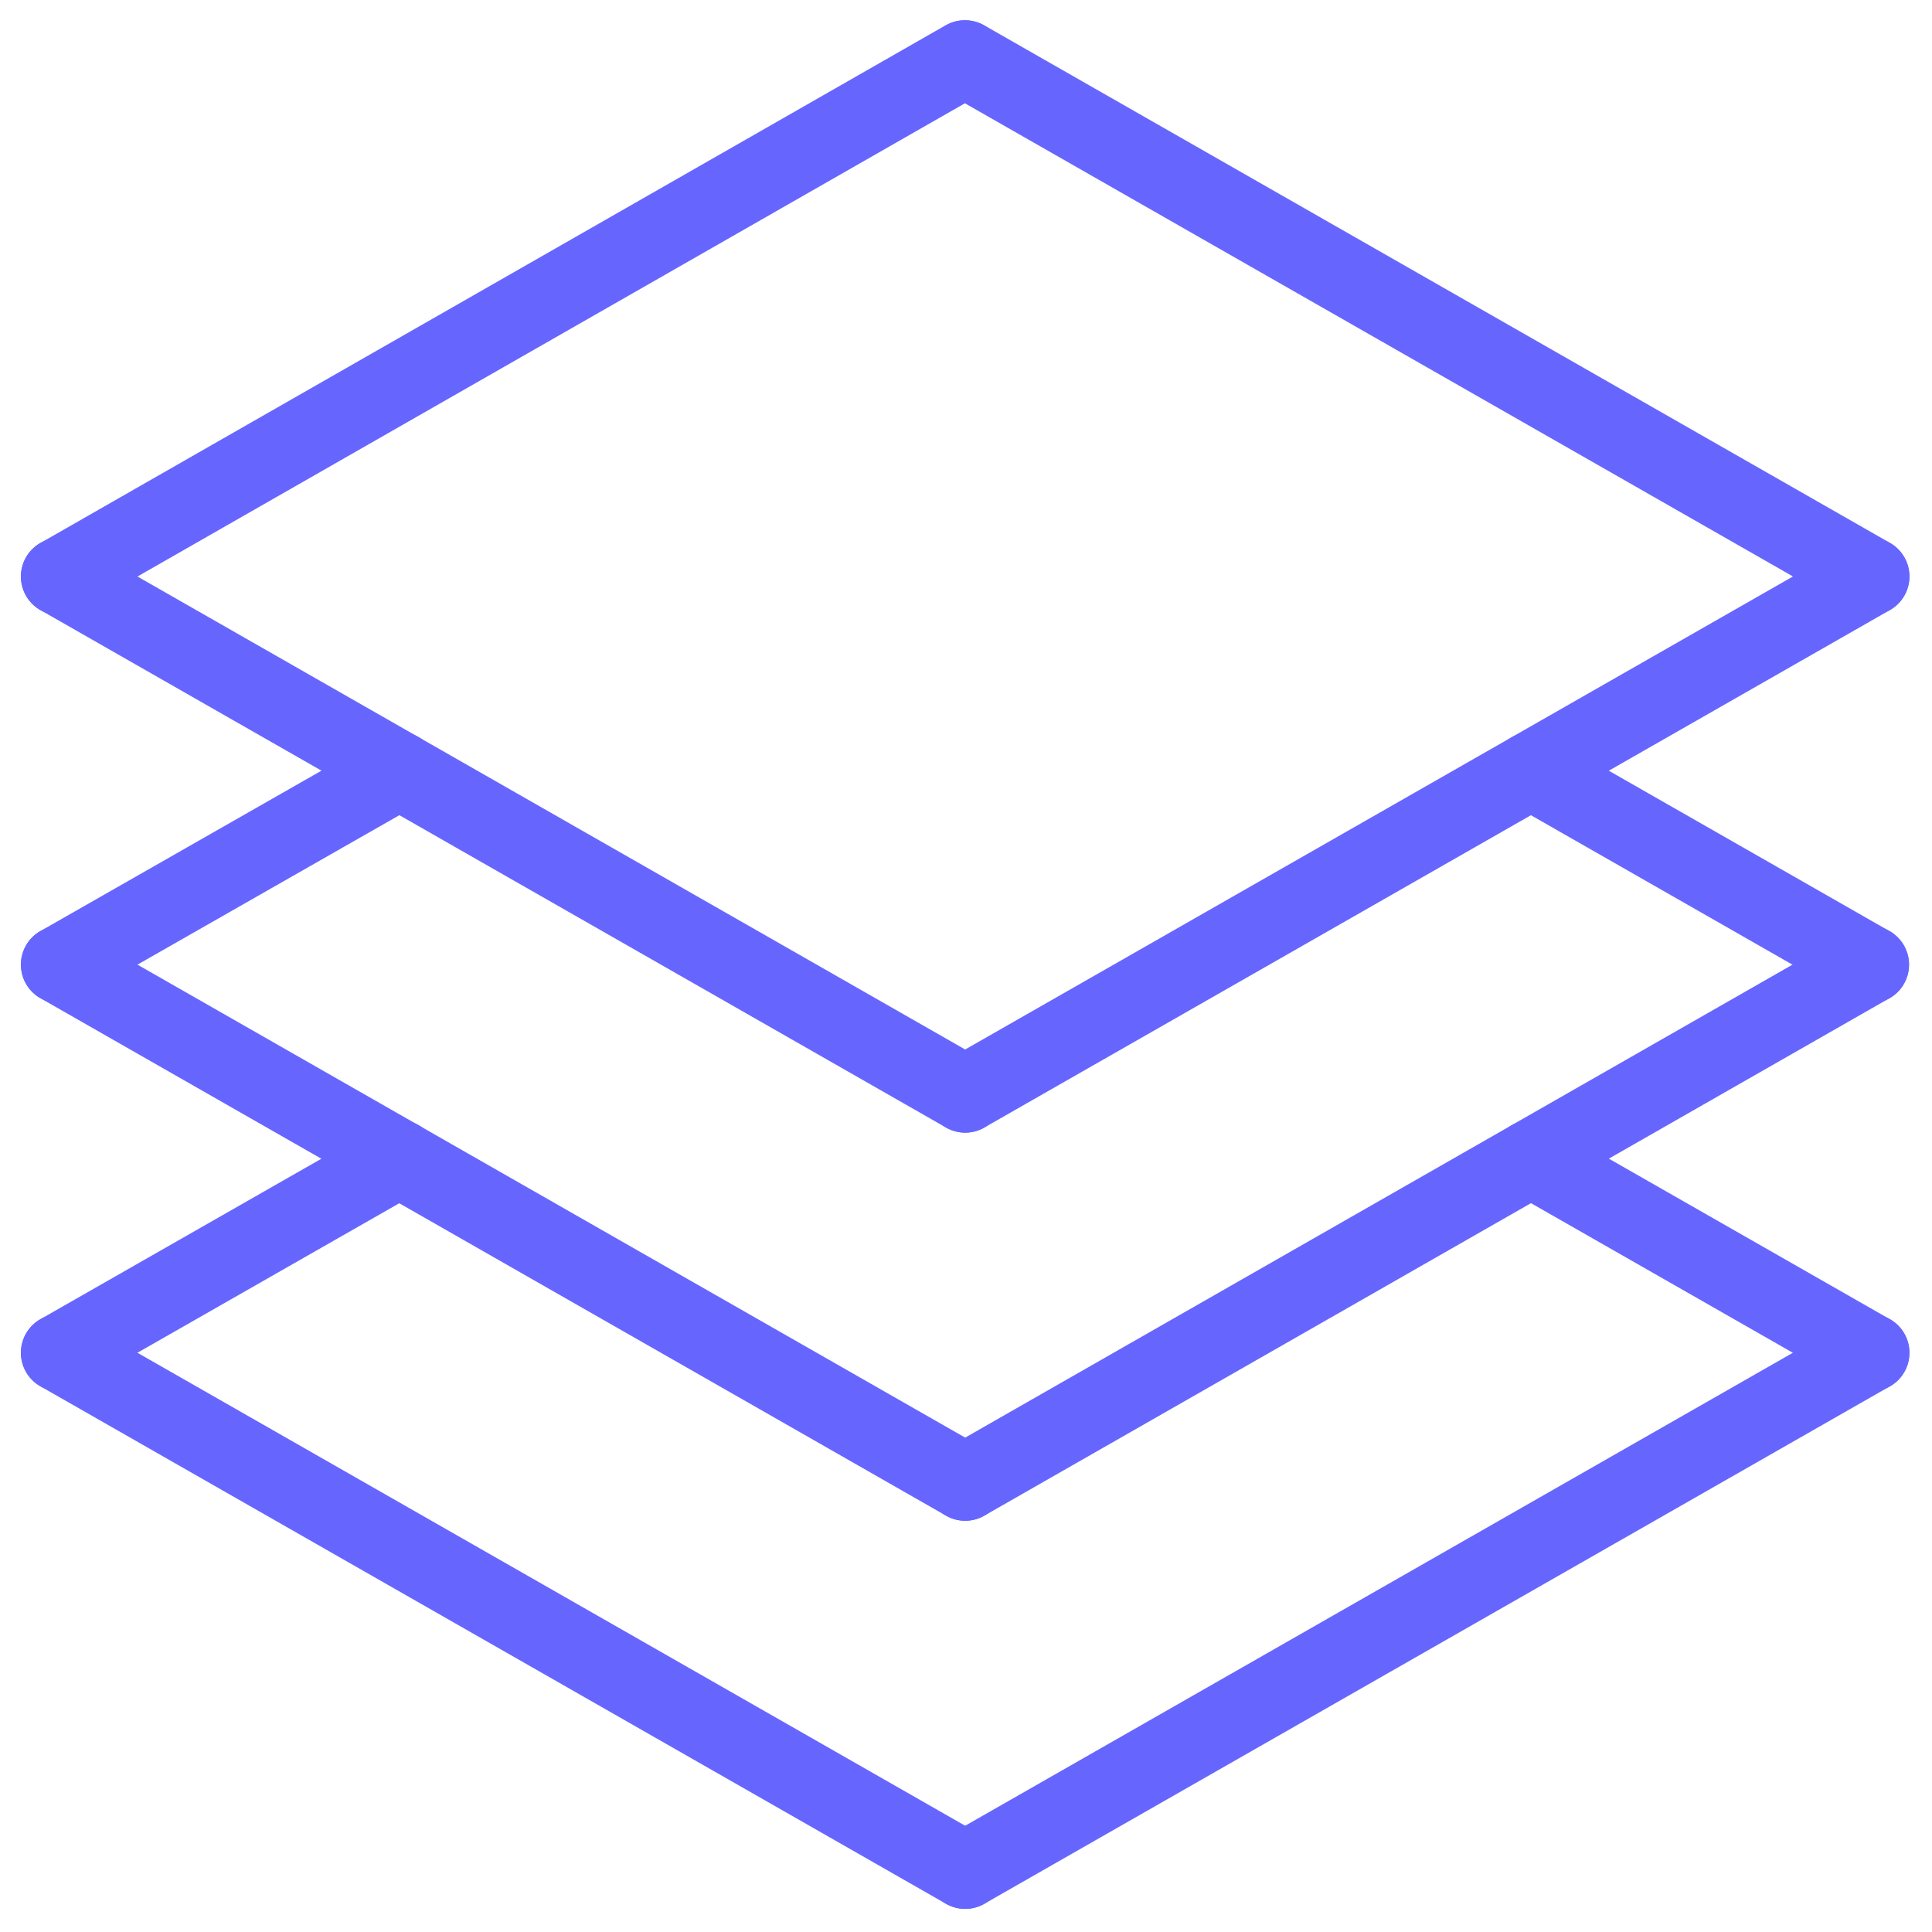 <svg width="28" height="28" viewBox="0 0 28 28" fill="none" xmlns="http://www.w3.org/2000/svg">
<path d="M0.863 8.356L13.982 0.853" stroke="#6666FF" stroke-width="1.12" stroke-linecap="round" stroke-linejoin="round"/>
<path d="M0.863 8.355L13.988 15.855" stroke="#6666FF" stroke-width="1.12" stroke-linecap="round" stroke-linejoin="round"/>
<path d="M0.863 19.605L13.988 27.105" stroke="#6666FF" stroke-width="1.12" stroke-linecap="round" stroke-linejoin="round"/>
<path d="M13.988 0.854L27.113 8.354" stroke="#6666FF" stroke-width="1.12" stroke-linecap="round" stroke-linejoin="round"/>
<path d="M13.988 15.855L27.113 8.355" stroke="#6666FF" stroke-width="1.12" stroke-linecap="round" stroke-linejoin="round"/>
<path d="M13.988 27.105L27.113 19.605" stroke="#6666FF" stroke-width="1.12" stroke-linecap="round" stroke-linejoin="round"/>
<path d="M0.863 13.98L13.988 21.48" stroke="#6666FF" stroke-width="1.12" stroke-linecap="round" stroke-linejoin="round"/>
<path d="M13.988 21.48L27.107 13.98" stroke="#6666FF" stroke-width="1.12" stroke-linecap="round" stroke-linejoin="round"/>
<path d="M0.863 13.98L5.789 11.169" stroke="#6666FF" stroke-width="1.12" stroke-linecap="round" stroke-linejoin="round"/>
<path d="M0.863 19.605L5.789 16.792" stroke="#6666FF" stroke-width="1.12" stroke-linecap="round" stroke-linejoin="round"/>
<path d="M27.107 13.981L22.188 11.17" stroke="#6666FF" stroke-width="1.12" stroke-linecap="round" stroke-linejoin="round"/>
<path d="M27.113 19.606L22.188 16.792" stroke="#6666FF" stroke-width="1.12" stroke-linecap="round" stroke-linejoin="round"/>
</svg>
